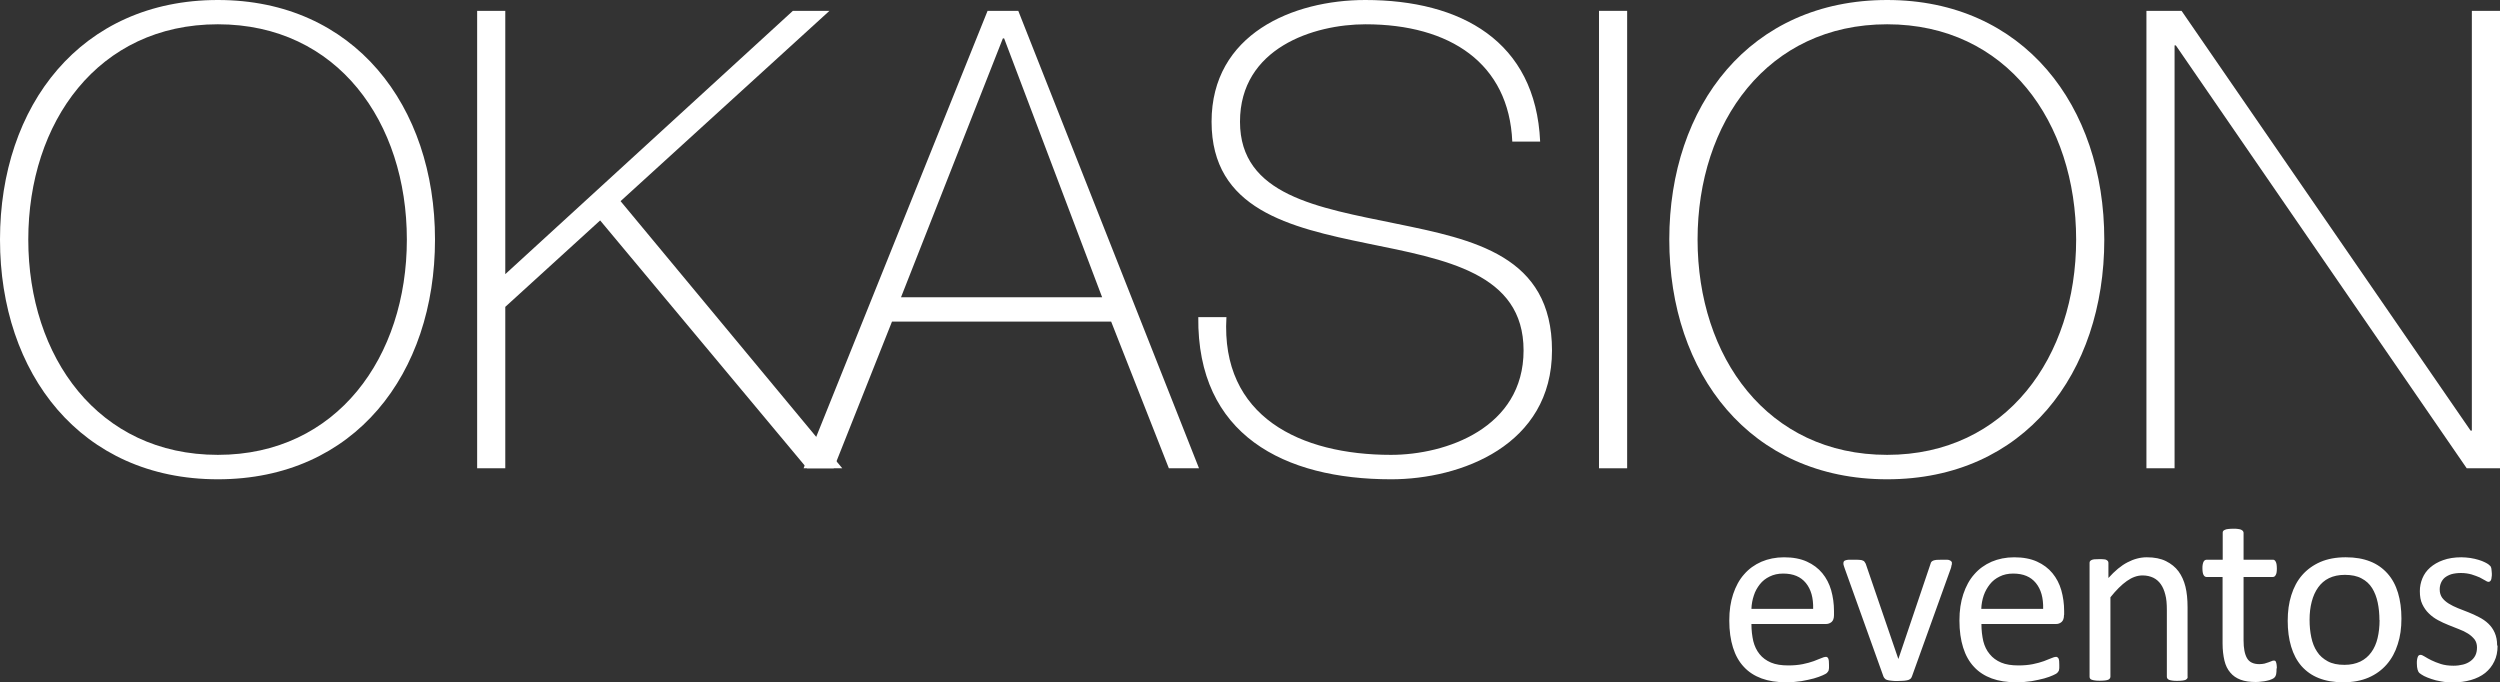 <?xml version="1.0" encoding="UTF-8"?><svg id="Layer_2" xmlns="http://www.w3.org/2000/svg" width="175" height="47.77" viewBox="0 0 175 47.77"><rect x="0" y="0" width="175" height="47.77" fill="#333333" stroke="none"/><defs><style>.cls-1{fill-rule:evenodd;}.cls-1,.cls-2{fill:#fff;}</style></defs><g id="Layer_1-2"><polygon class="cls-1" points="150.25 32.78 152.22 32.78 152.22 3.18 152.31 3.18 172.67 32.78 175 32.78 175 .76 173.03 .76 173.03 30.14 172.94 30.14 152.71 .76 150.25 .76 150.25 32.78"/><path class="cls-1" d="M132.1,0c-9.6,0-15.25,7.4-15.25,16.77s5.65,16.78,15.25,16.78,15.2-7.41,15.2-16.78S141.65,0,132.1,0ZM132.1,31.84c-8.39,0-13.27-6.86-13.27-15.07s4.89-15.07,13.27-15.07,13.23,6.86,13.23,15.07-4.89,15.07-13.23,15.07Z"/><rect class="cls-2" x="111.93" y=".76" width="1.97" height="32.02"/><path class="cls-1" d="M107.81,9.91C107.5,2.87,102.25,0,95.57,0,90.51,0,84.81,2.38,84.81,8.52s5.47,7.4,10.9,8.52c5.47,1.12,10.94,2.06,10.94,7.49s-5.43,7.31-9.28,7.31c-6.32,0-11.93-2.65-11.52-9.64h-1.97c-.09,8.25,6.01,11.35,13.5,11.35,4.89,0,11.26-2.38,11.26-9.02s-5.47-7.76-10.94-8.88c-5.43-1.12-10.9-1.97-10.9-7.13s5.16-6.82,8.79-6.82c5.92,0,10.04,2.74,10.27,8.21h1.97Z"/><path class="cls-1" d="M71.28.76h-2.15l-12.88,32.02h2.11l4.08-10.27h15.34l4.04,10.27h2.11L71.28.76ZM63.07,20.81l7.13-18.12h.09l6.86,18.12h-14.08Z"/><polygon class="cls-1" points="33.4 32.78 35.37 32.78 35.37 21.48 42.01 15.43 56.49 32.78 58.96 32.78 43.44 14.08 58.06 .76 55.5 .76 35.37 19.19 35.37 .76 33.4 .76 33.4 32.78"/><path class="cls-1" d="M15.25,0C5.65,0,0,7.4,0,16.77s5.65,16.78,15.25,16.78,15.2-7.41,15.2-16.78S24.8,0,15.25,0ZM15.25,31.84c-8.38,0-13.27-6.86-13.27-15.07S6.86,1.7,15.25,1.7s13.23,6.86,13.23,15.07-4.89,15.07-13.23,15.07Z"/><path class="cls-1" d="M174.83,45.21c0,.41-.07.77-.23,1.09-.15.32-.37.59-.64.81-.28.22-.61.38-.99.49-.38.11-.8.17-1.27.17-.28,0-.55-.02-.81-.07-.26-.04-.49-.1-.69-.17-.21-.07-.38-.14-.52-.21-.14-.08-.24-.14-.31-.2-.07-.06-.11-.14-.14-.25-.03-.11-.05-.25-.05-.44,0-.11,0-.2.02-.28.01-.07.03-.13.05-.18.02-.05.04-.08.08-.1.03-.02.07-.03.11-.03.07,0,.16.04.29.12.13.08.28.17.47.26.18.09.41.18.66.26.25.08.55.12.88.12.25,0,.47-.03.67-.08.2-.05.37-.13.52-.24.14-.1.26-.23.34-.39.08-.16.12-.35.12-.57s-.06-.41-.17-.56c-.12-.15-.27-.29-.46-.41-.19-.12-.4-.22-.64-.31-.23-.09-.48-.19-.73-.29-.25-.1-.49-.21-.73-.34-.24-.13-.45-.28-.64-.47-.19-.18-.34-.4-.46-.65-.12-.25-.17-.55-.17-.91,0-.31.06-.61.18-.9.12-.29.3-.54.54-.75.24-.21.54-.39.91-.52.36-.13.79-.2,1.27-.2.21,0,.42.02.64.05.21.03.4.08.57.13.17.05.32.11.44.17.12.06.21.11.27.16.06.05.1.09.13.12.02.04.04.08.05.12,0,.04.02.1.02.16,0,.06.02.14.02.24s0,.19-.02.26c0,.08-.02.14-.04.18-.02.05-.05.08-.08.1-.03.02-.06.03-.1.03-.05,0-.13-.03-.23-.1-.1-.06-.23-.13-.38-.21-.16-.07-.35-.14-.57-.21-.22-.06-.46-.1-.74-.1-.25,0-.47.03-.66.08-.19.06-.34.14-.47.24-.12.1-.21.23-.27.37-.06.14-.09.29-.09.46,0,.23.06.42.17.58.12.16.27.29.46.41.19.12.4.22.64.32.24.1.49.19.74.29.25.1.5.21.74.34.24.12.46.27.65.45.19.18.34.39.45.64.11.25.17.54.17.88ZM166.56,43.4c0-.43-.04-.84-.12-1.22-.08-.38-.21-.72-.39-1.01-.18-.29-.43-.52-.74-.68-.31-.17-.7-.25-1.17-.25-.43,0-.8.08-1.11.23-.31.15-.56.37-.76.65-.2.28-.35.61-.45,1-.1.38-.15.8-.15,1.26s.04.85.12,1.23c.08.38.21.72.4,1,.18.29.44.51.75.68.31.17.7.25,1.17.25.43,0,.79-.08,1.11-.23.31-.15.57-.37.77-.65.2-.27.35-.61.44-.99.09-.38.14-.8.14-1.26ZM168.1,43.31c0,.65-.08,1.25-.26,1.79-.17.55-.43,1.02-.77,1.41-.34.39-.76.7-1.27.92-.51.22-1.1.33-1.77.33s-1.23-.1-1.71-.29c-.49-.19-.89-.48-1.22-.85-.32-.37-.56-.82-.72-1.36-.16-.53-.24-1.13-.24-1.8s.08-1.25.25-1.79c.17-.55.42-1.02.76-1.41.34-.39.77-.7,1.27-.92.51-.22,1.1-.33,1.78-.33s1.23.1,1.71.29c.49.19.89.48,1.22.85.33.37.57.82.73,1.35.16.53.24,1.13.24,1.8ZM159.36,46.79c0,.17-.01.31-.03.41s-.06.17-.11.22c-.05.05-.12.1-.21.13-.09.04-.2.08-.32.1-.12.03-.25.05-.38.06-.13.02-.27.03-.41.03-.41,0-.77-.05-1.06-.16-.29-.11-.53-.27-.72-.5-.19-.22-.33-.5-.41-.84-.08-.34-.13-.74-.13-1.2v-4.65h-1.12c-.09,0-.16-.05-.21-.14-.05-.09-.08-.25-.08-.46,0-.11,0-.2.02-.28.02-.08.03-.14.06-.19.02-.05.06-.08.1-.11.04-.02.08-.03.13-.03h1.11v-1.89s0-.08.03-.11c.02-.04.06-.07.12-.09.05-.03.13-.05.23-.06.1-.01.21-.02.35-.02s.27,0,.36.02c.09.01.17.03.22.06.05.03.09.06.11.09.02.04.04.07.04.11v1.89h2.04s.09,0,.12.03c.03.02.07.06.09.11.03.05.05.12.06.19.01.08.02.17.02.28,0,.21-.02.37-.08.46-.05.1-.12.14-.21.14h-2.04v4.44c0,.55.08.96.24,1.24.16.28.45.42.87.42.14,0,.26-.02.36-.04.11-.03.2-.06.28-.09.08-.03.16-.06.21-.08.06-.03.11-.04.16-.04.03,0,.06,0,.09.02.03.02.05.04.06.09.02.04.03.1.04.16.01.07.02.16.02.27ZM153.14,47.38s-.01.09-.04.12c-.02.03-.06.06-.11.09-.05.02-.13.04-.22.05-.1.01-.21.02-.35.02s-.27,0-.36-.02c-.09-.01-.17-.03-.22-.05-.05-.02-.09-.05-.12-.09-.02-.03-.04-.07-.04-.12v-4.66c0-.46-.03-.82-.11-1.1-.07-.28-.17-.52-.31-.72-.14-.2-.31-.35-.53-.46-.22-.1-.46-.16-.75-.16-.37,0-.73.13-1.1.39-.37.26-.75.64-1.15,1.14v5.56s-.01.09-.04.12c-.02.03-.06.06-.11.09-.05.02-.13.04-.22.05-.1.01-.22.02-.37.02-.14,0-.26,0-.35-.02-.09-.01-.17-.03-.22-.05-.06-.02-.1-.05-.12-.09-.02-.03-.03-.07-.03-.12v-7.96s0-.09.03-.12c.02-.03.05-.06.11-.09.06-.03.12-.04.21-.05.08,0,.19-.01.32-.01s.24,0,.32.01c.09,0,.15.02.2.05.05.03.08.06.1.09.02.03.03.07.03.12v1.05c.45-.5.89-.87,1.34-1.1.44-.23.89-.35,1.35-.35.53,0,.98.09,1.34.27.36.18.66.42.88.72.22.3.38.66.48,1.06.1.4.15.89.15,1.46v4.86ZM143.02,42.62c.02-.77-.15-1.37-.51-1.81-.36-.44-.88-.66-1.59-.66-.36,0-.68.07-.95.21-.27.13-.5.31-.68.54-.18.23-.33.49-.43.78-.1.3-.16.61-.17.94h4.32ZM144.48,43.05c0,.23-.06.4-.17.49-.12.1-.24.14-.39.14h-5.22c0,.45.05.84.13,1.2.09.35.23.65.45.91.2.25.47.45.8.59.33.14.73.2,1.21.2.38,0,.71-.03,1.01-.09.29-.06.55-.13.77-.21.21-.08.39-.15.53-.21.14-.06.24-.09.31-.09.04,0,.08,0,.11.03.03.02.06.05.08.09.02.04.03.1.04.17,0,.07.01.16.01.27,0,.08,0,.15,0,.2,0,.06-.01.11-.02.15,0,.05-.02.08-.05.12-.02.03-.05.07-.08.1-.03.03-.13.09-.29.16-.16.07-.36.15-.62.22-.25.07-.55.13-.88.19-.33.05-.69.08-1.07.08-.66,0-1.23-.09-1.72-.27-.49-.18-.91-.45-1.24-.81-.34-.36-.59-.81-.76-1.35-.17-.54-.26-1.17-.26-1.89s.09-1.3.27-1.85c.18-.54.43-1.01.77-1.39.33-.38.73-.67,1.21-.88.47-.2,1-.31,1.58-.31.63,0,1.16.1,1.6.3.44.2.8.47,1.08.81.28.34.49.74.62,1.19.13.46.2.95.2,1.46v.26ZM136.63,39.4s0,.05,0,.08c0,.03,0,.05-.02.08,0,.03-.01.06-.02.1,0,.04-.02.08-.03.12l-2.72,7.56c-.02.07-.06.12-.09.16-.04.04-.1.07-.17.1-.08.02-.17.04-.29.05-.12,0-.27.02-.45.02s-.32,0-.44-.02c-.12-.01-.22-.03-.29-.05-.08-.02-.13-.05-.17-.1-.04-.04-.08-.09-.1-.15l-2.71-7.56c-.02-.07-.04-.13-.06-.18-.02-.05-.02-.09-.03-.12,0-.03,0-.05,0-.07,0-.05.01-.09.03-.12.02-.04.06-.06.12-.08.05-.02.13-.03.22-.04.09,0,.21,0,.34,0,.17,0,.31,0,.41.01.1,0,.18.02.24.05.06.02.1.05.12.09.03.04.05.08.08.13l2.25,6.57.04.1.03-.1,2.22-6.57c.01-.05.03-.1.06-.13.03-.04.07-.06.13-.09.06-.02.13-.04.23-.05.1,0,.23-.01.39-.01.14,0,.25,0,.34,0,.09,0,.16.02.21.05.05.02.08.05.11.09.02.03.03.07.03.12h0ZM126.92,42.62c.02-.77-.15-1.37-.51-1.81-.36-.44-.88-.66-1.59-.66-.36,0-.67.07-.95.21-.27.13-.5.31-.68.54-.18.23-.33.49-.42.78-.1.3-.16.61-.17.94h4.32ZM128.38,43.05c0,.23-.06.4-.17.49s-.24.14-.39.14h-5.22c0,.45.05.84.13,1.2.09.35.23.65.44.91.2.25.47.45.8.59.33.14.73.2,1.21.2.38,0,.71-.03,1.01-.09.29-.06.55-.13.77-.21.21-.08.39-.15.53-.21.14-.06.24-.09.31-.09.04,0,.08,0,.11.03.03.02.06.05.07.09.02.04.03.1.04.17,0,.07.01.16.01.27,0,.08,0,.15,0,.2,0,.06-.01.11-.02.15,0,.05-.02.08-.05.12-.02.03-.05.07-.08.1-.03.03-.13.09-.29.16-.16.07-.37.15-.62.22-.25.07-.55.13-.88.19-.33.05-.69.08-1.06.08-.66,0-1.23-.09-1.72-.27-.49-.18-.91-.45-1.24-.81-.34-.36-.59-.81-.76-1.35-.17-.54-.26-1.17-.26-1.89s.09-1.3.27-1.85c.18-.54.43-1.01.77-1.39.33-.38.73-.67,1.21-.88.47-.2,1-.31,1.58-.31.63,0,1.16.1,1.6.3.44.2.8.47,1.08.81.28.34.49.74.62,1.19.13.46.2.95.2,1.46v.26Z"/></g></svg>